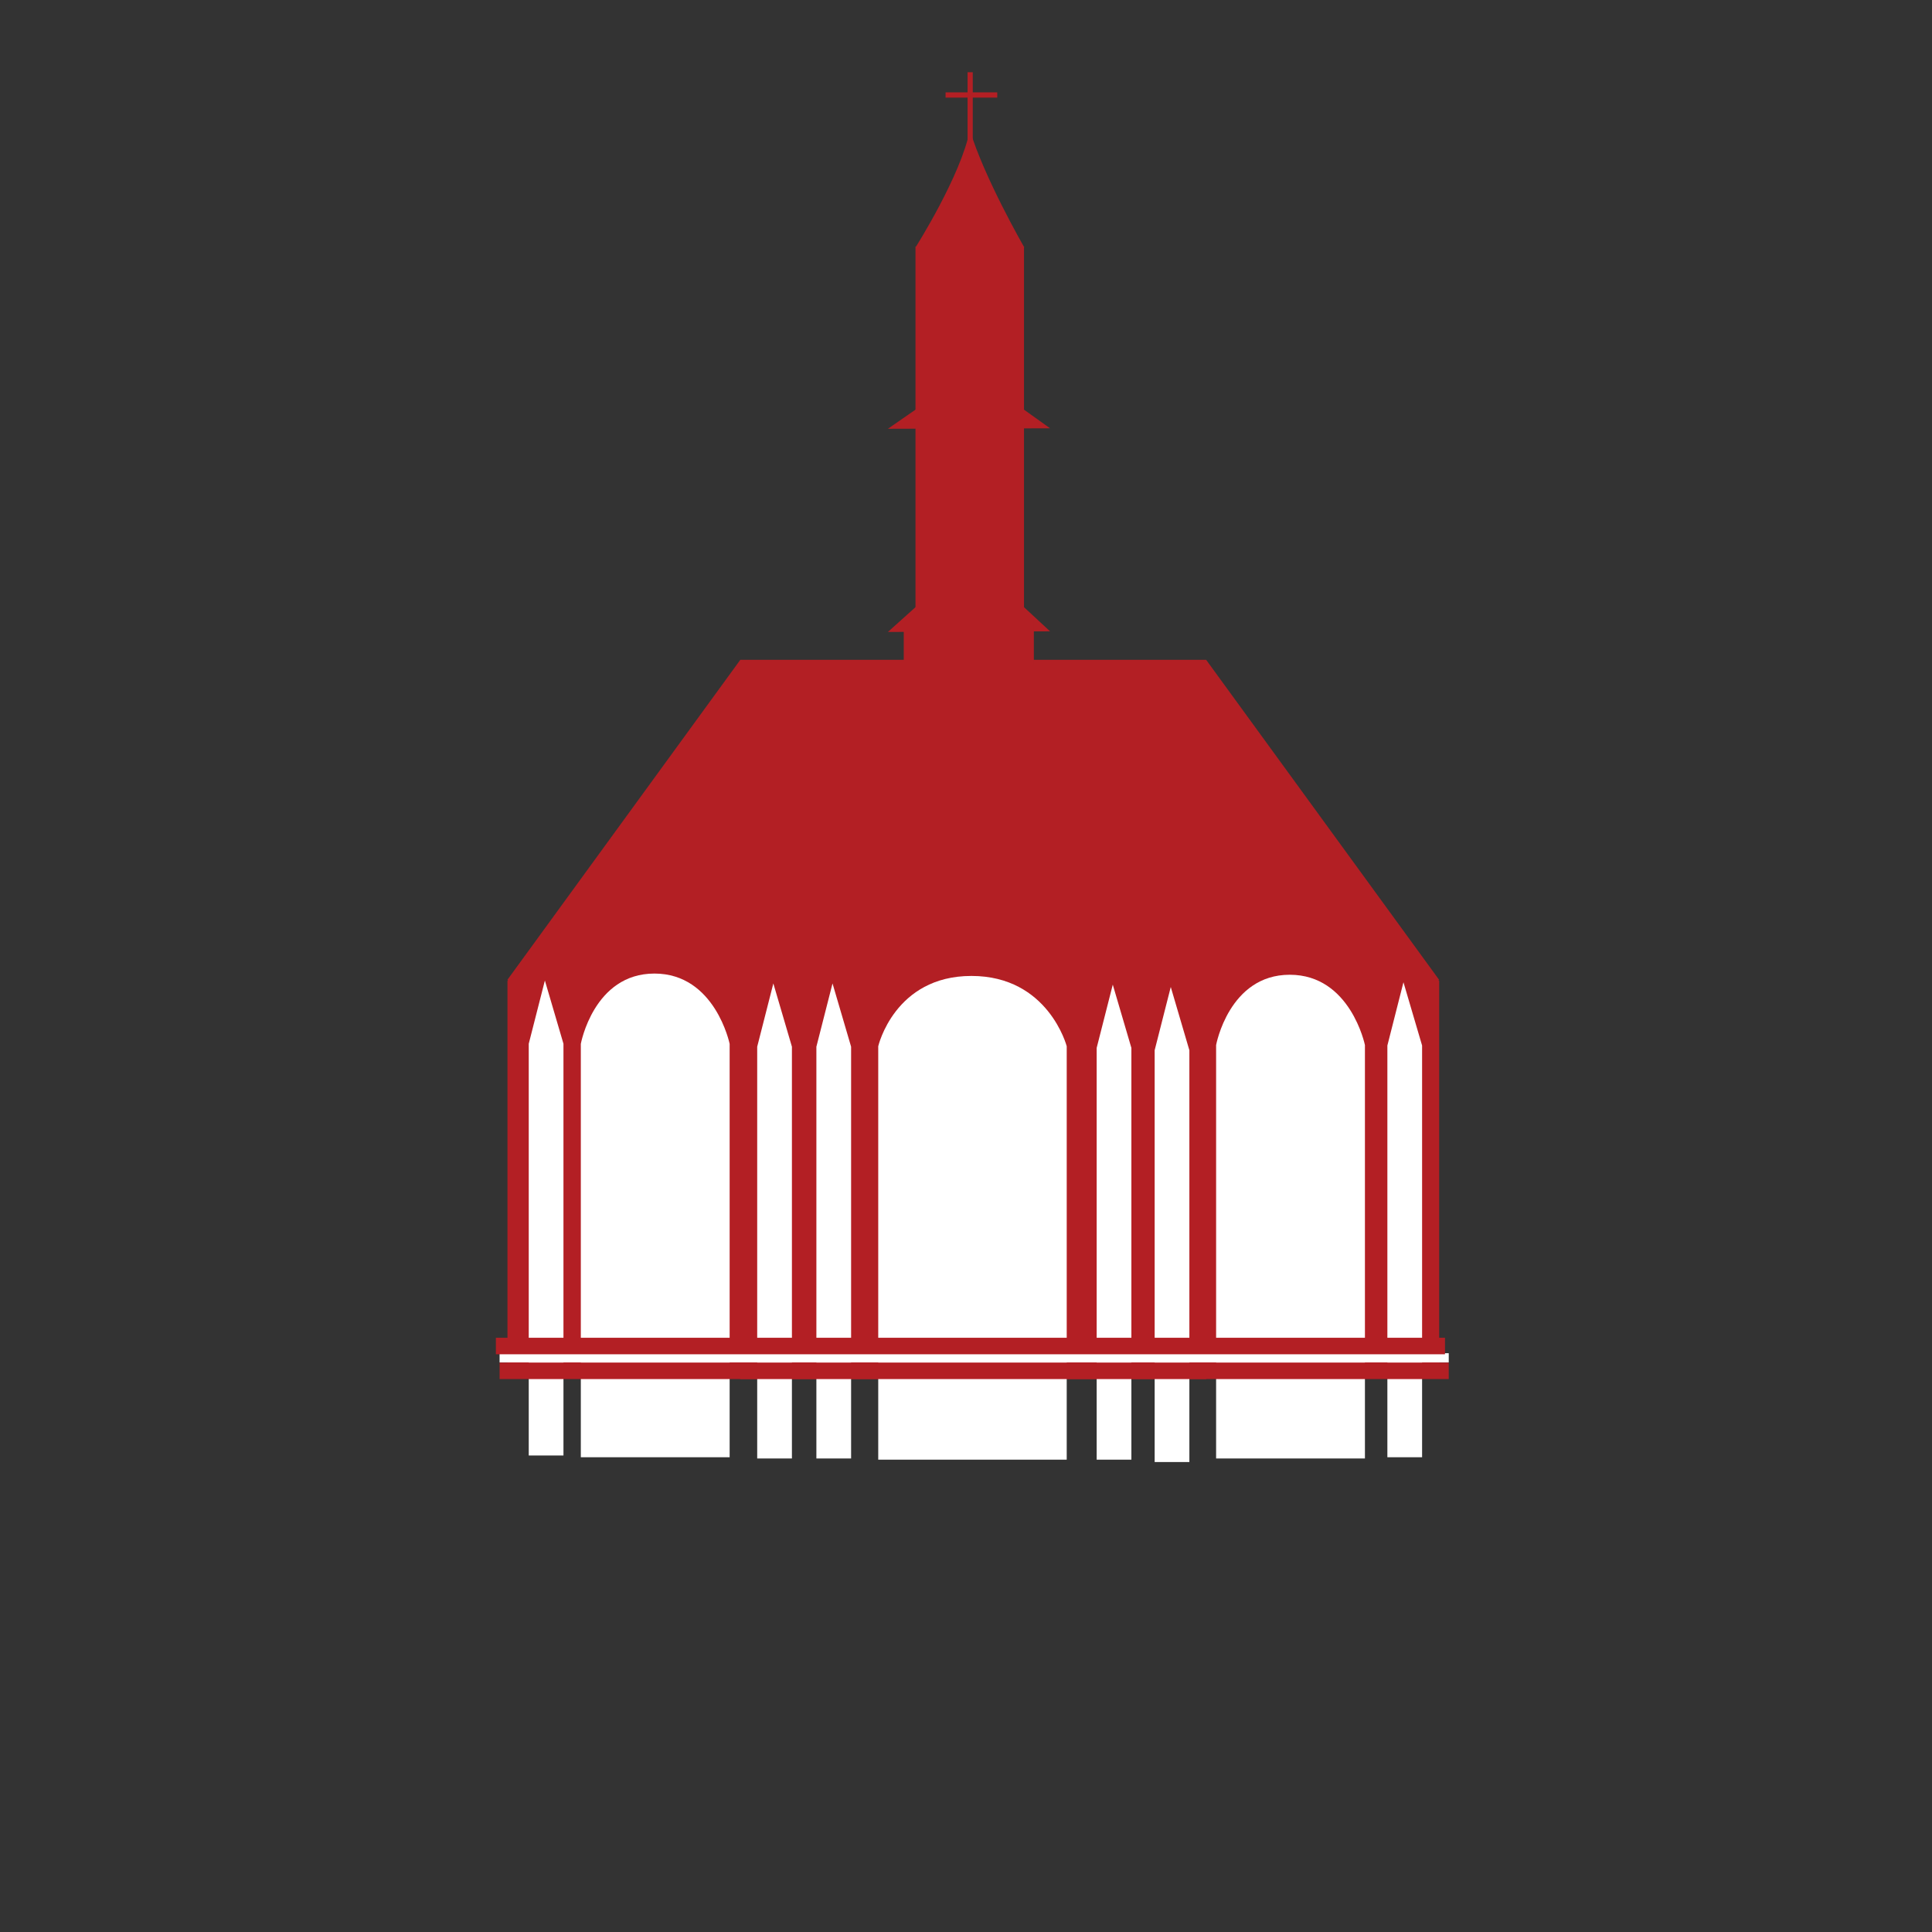 <?xml version="1.0" encoding="utf-8"?>
<!-- Generator: Adobe Illustrator 16.0.0, SVG Export Plug-In . SVG Version: 6.00 Build 0)  -->
<!DOCTYPE svg PUBLIC "-//W3C//DTD SVG 1.1//EN" "http://www.w3.org/Graphics/SVG/1.1/DTD/svg11.dtd">
<svg version="1.1" xmlns="http://www.w3.org/2000/svg" xmlns:xlink="http://www.w3.org/1999/xlink" x="0px" y="0px" width="68px"
	 height="68px" viewBox="0 0 68 68" enable-background="new 0 0 68 68" xml:space="preserve">
<rect x="0" y="0" width="68" height="68" fill="#333333" stroke="none"/>
<g id="Layer_1">
	<rect x="17.861" y="34.519" fill="#B31F24" width="32.793" height="13.928"/>
	<polygon fill="#B31F24" points="26.057,48.539 17.861,34.483 26.057,23.223 42.452,23.223 50.65,34.483 42.452,48.539 	"/>
	<polygon fill="#FFFFFF" points="19.832,36.737 19.178,34.511 18.61,36.737 18.61,51.229 19.832,51.229 	"/>
	<polygon fill="#FFFFFF" points="50.053,36.799 49.397,34.572 48.831,36.799 48.831,51.291 50.053,51.291 	"/>
	<polygon fill="#FFFFFF" points="27.873,36.841 27.219,34.614 26.651,36.841 26.651,51.333 27.873,51.333 	"/>
	<polygon fill="#FFFFFF" points="39.821,36.883 39.166,34.656 38.599,36.883 38.599,51.375 39.821,51.375 	"/>
	<path fill="#FFFFFF" d="M25.681,51.291h-5.238v-14.55c0,0,0.451-2.475,2.591-2.475c2.138,0,2.647,2.475,2.647,2.475V51.291z"/>
	<path fill="#FFFFFF" d="M37.546,51.375h-6.635v-14.55c0,0,0.571-2.475,3.28-2.475c2.71,0,3.354,2.475,3.354,2.475V51.375z"/>
	<path fill="#FFFFFF" d="M48.041,51.333h-5.238v-14.55c0,0,0.452-2.475,2.592-2.475c2.139,0,2.646,2.475,2.646,2.475V51.333z"/>
	<rect x="17.584" y="47.628" fill="#FFFFFF" width="33.407" height="0.324"/>
	<polygon fill="#FFFFFF" points="29.956,36.841 29.302,34.614 28.734,36.841 28.734,51.333 29.956,51.333 	"/>
	<polygon fill="#FFFFFF" points="41.862,36.966 41.207,34.739 40.64,36.966 40.64,51.458 41.862,51.458 	"/>
	<rect x="17.584" y="47.958" fill="#B31F24" width="33.407" height="0.581"/>
	<rect x="17.453" y="47.085" fill="#B31F24" width="33.406" height="0.581"/>
</g>
<g id="Layer_3">
	<rect x="32.222" y="8.682" fill="#B31F24" width="3.82" height="14.758"/>
	<polygon fill="#B31F24" points="36.042,21.371 32.222,21.371 31.251,22.243 36.959,22.221 	"/>
	<polygon fill="#B31F24" points="36.042,14.419 32.222,14.419 31.251,15.092 36.959,15.075 	"/>
	<rect x="31.809" y="21.803" fill="#B31F24" width="4.579" height="1.637"/>
</g>
<g id="Layer_4">
	<path fill="#B31F24" d="M32.225,8.704c0,0,1.604-2.528,1.911-4.132c0.494,1.666,1.913,4.132,1.913,4.132H32.225z"/>
	<rect x="34.055" y="2.542" fill="#B31F24" width="0.183" height="2.59"/>
	<rect x="33.281" y="3.251" fill="#B31F24" width="1.819" height="0.185"/>
</g>
</svg>
